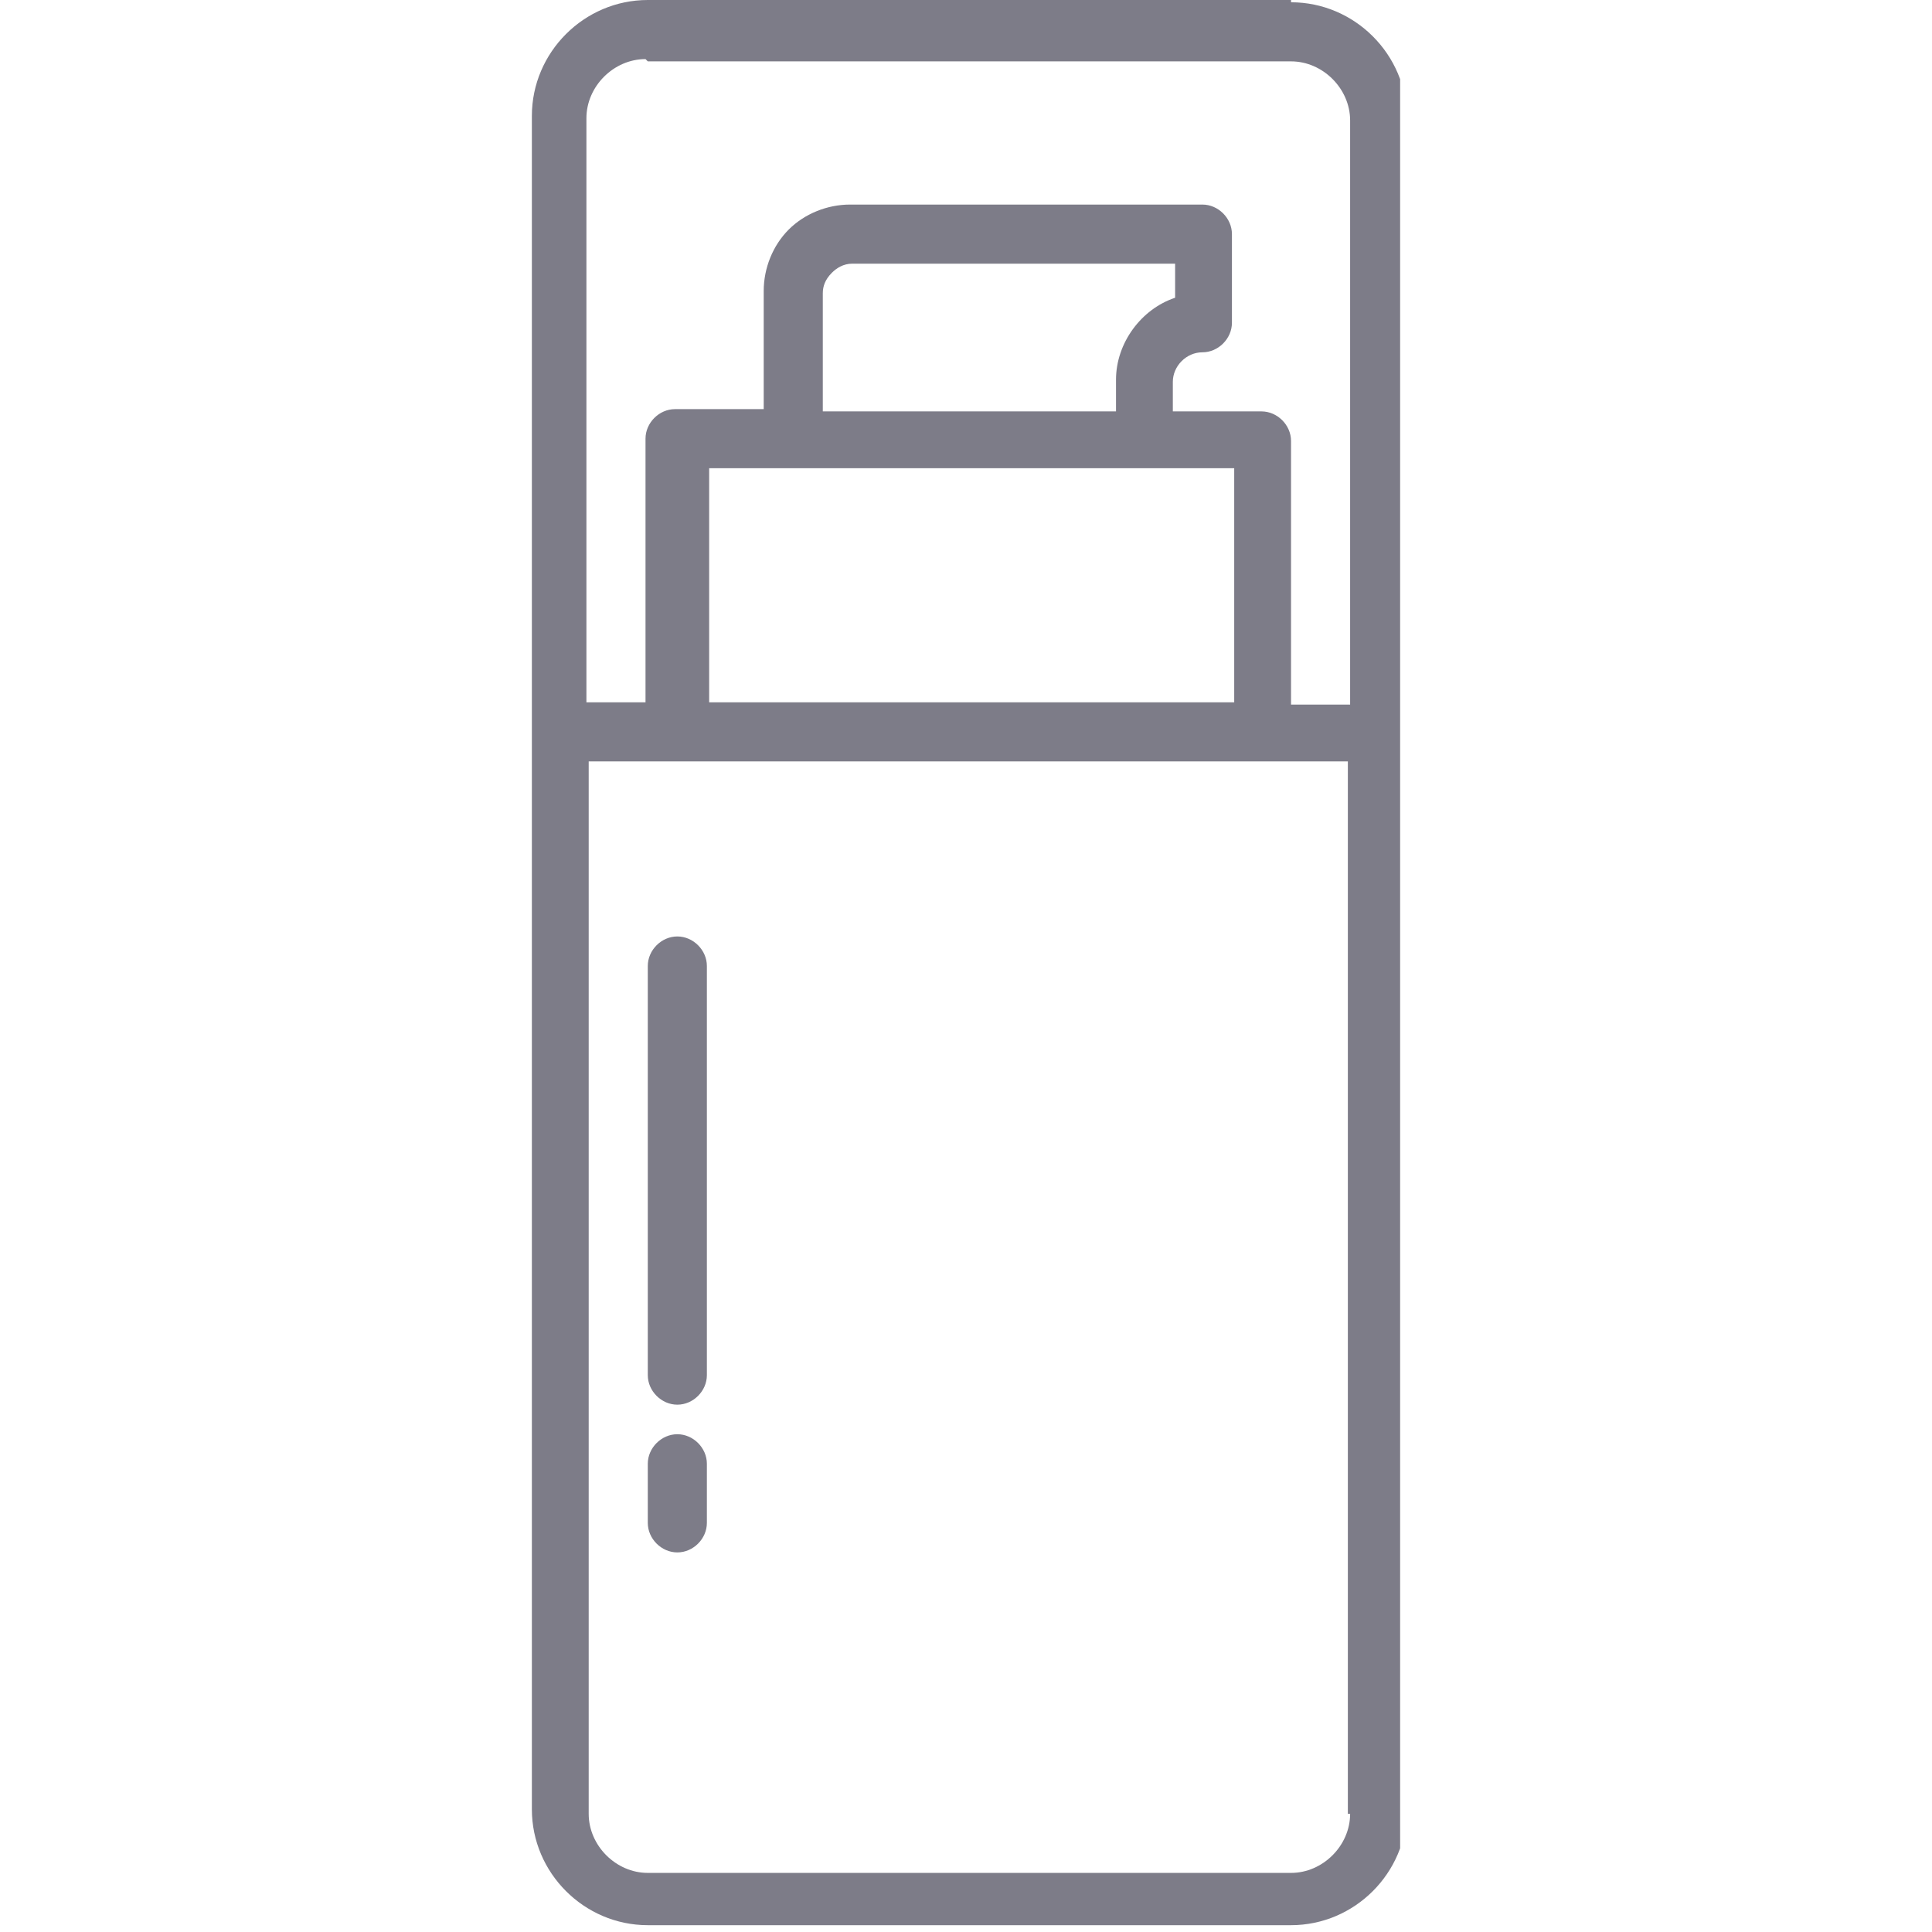 <?xml version="1.0" encoding="UTF-8"?>
<svg id="Capa_1" xmlns="http://www.w3.org/2000/svg" version="1.1" xmlns:xlink="http://www.w3.org/1999/xlink" viewBox="0 0 85 85">
  <!-- Generator: Adobe Illustrator 29.0.0, SVG Export Plug-In . SVG Version: 2.1.0 Build 186)  -->
  <defs>
    <style>
      .st0 {
        fill: #7d7c88;
      }

      .st1 {
        fill: #fff;
      }

      .st2 {
        fill: none;
      }

      .st3 {
        clip-path: url(#clippath);
      }
    </style>
    <clipPath id="clippath">
      <rect class="st2" x="23.4" y="0" width="38.2" height="85"/>
    </clipPath>
  </defs>
  <rect class="st1" width="85" height="85"/>
  <g class="st3">
    <path class="st0" d="M59.4,79.8c0,1.4-1.2,2.6-2.6,2.6h-28.3c-1.4,0-2.6-1.2-2.6-2.6v-46.3h33.4v46.3ZM35,20.6h19.3v10.3h-23.1v-10.3h3.9ZM49.1,16.8v1.3h-12.9v-5.2c0-.3.1-.6.4-.9.2-.2.5-.4.9-.4h14.2v1.5c-1.5.5-2.6,2-2.6,3.6ZM28.5,2.7h28.3c1.4,0,2.6,1.2,2.6,2.6v25.7h-2.6v-11.6c0-.7-.6-1.3-1.3-1.3h-3.9v-1.3c0-.7.6-1.3,1.3-1.3s1.3-.6,1.3-1.3v-3.9c0-.7-.6-1.3-1.3-1.3h-15.5c-1,0-2,.4-2.7,1.1-.7.7-1.1,1.7-1.1,2.7v5.2h-3.9c-.7,0-1.3.6-1.3,1.3v11.6h-2.6V5.2c0-1.4,1.2-2.6,2.6-2.6ZM56.8,0h-28.3c-2.8,0-5.1,2.3-5.1,5.1v74.5c0,2.8,2.3,5.1,5.1,5.1h28.3c2.8,0,5.1-2.3,5.1-5.1V5.2c0-2.8-2.3-5.1-5.1-5.1Z"/>
    <path class="st0" d="M29.8,41.2c-.7,0-1.3.6-1.3,1.3v18c0,.7.6,1.3,1.3,1.3s1.3-.6,1.3-1.3v-18c0-.7-.6-1.3-1.3-1.3Z"/>
    <path class="st0" d="M29.8,63.1c-.7,0-1.3.6-1.3,1.3v2.6c0,.7.6,1.3,1.3,1.3s1.3-.6,1.3-1.3v-2.6c0-.7-.6-1.3-1.3-1.3Z"/>
  </g>
</svg>